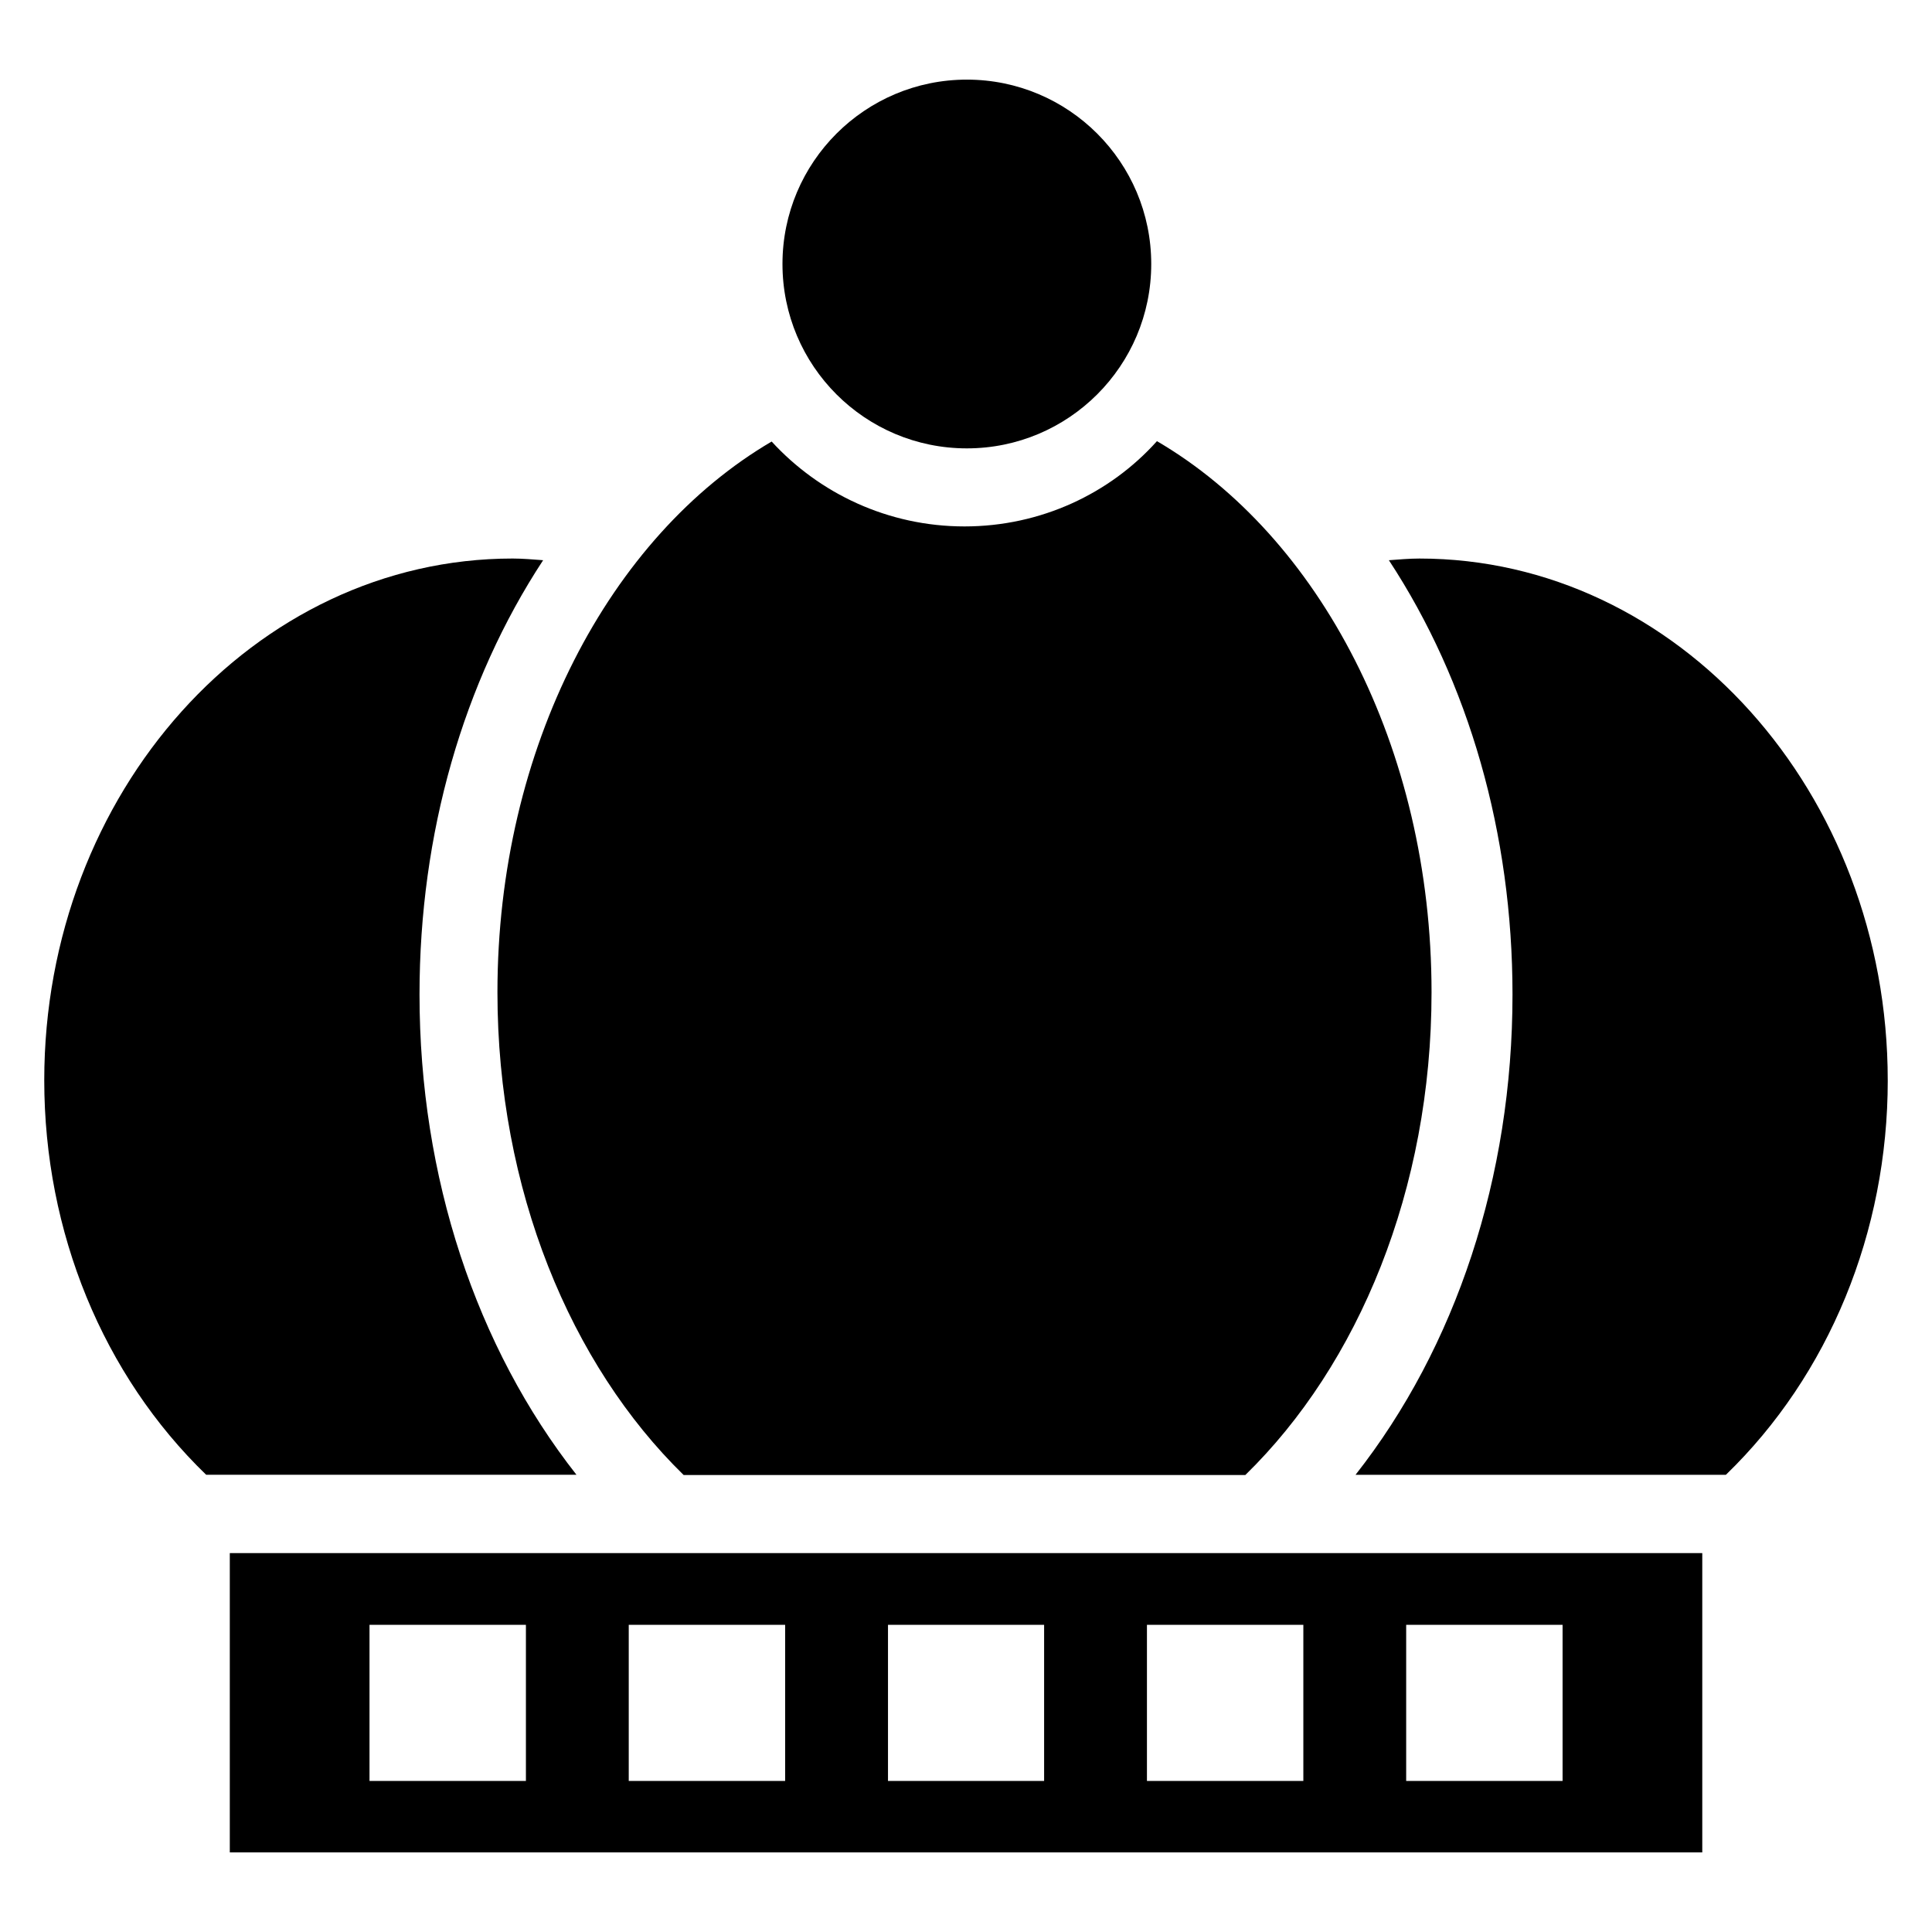 <?xml version="1.0" encoding="UTF-8"?>
<!-- Uploaded to: SVG Repo, www.svgrepo.com, Generator: SVG Repo Mixer Tools -->
<svg fill="#000000" width="800px" height="800px" version="1.1" viewBox="144 144 512 512" xmlns="http://www.w3.org/2000/svg">
 <g>
  <path d="m644.27 430.29c0-76.25-55.68-138.27-124.11-138.27-2.695 0-5.394 0.25-8.09 0.445 21.195 32.281 32.758 72.469 32.758 115.08 0 48.461-15.039 93.496-41.594 127.29h98.145c27.309-26.422 42.895-64.293 42.895-104.54z"/>
  <path d="m296.77 534.83c-26.555-33.801-41.594-78.836-41.594-127.29 0-42.602 11.562-82.781 32.758-115.08-2.695-0.195-5.394-0.445-8.086-0.445-68.441 0-124.12 62.023-124.12 138.27 0 40.262 15.586 78.121 42.902 104.54z"/>
  <path d="m204.9 634.9h390.22v-79.312h-390.22zm311.75-60.305h41.449v41.375h-41.449zm-68.699 0h41.449v41.375h-41.449zm-68.625 0h41.375v41.375h-41.375zm-68.703 0h41.449v41.375h-41.449zm-68.699 0h41.449v41.375h-41.449z"/>
  <path d="m449.09 213.96c0 26.988-21.879 48.863-48.863 48.863s-48.863-21.875-48.863-48.863c0-26.984 21.879-48.859 48.863-48.859s48.863 21.875 48.863 48.859"/>
  <path d="m325.17 534.89h148.86c29.957-29.23 49.344-75.672 49.344-127.92 0-64.996-29.855-120.97-72.77-146.06-12.441 13.891-30.789 22.598-51.004 22.598-20.215 0-38.457-8.707-51.105-22.496-42.812 25.086-72.668 81.062-72.668 145.96 0 52.246 19.387 98.684 49.344 127.92z"/>
 </g>
</svg>